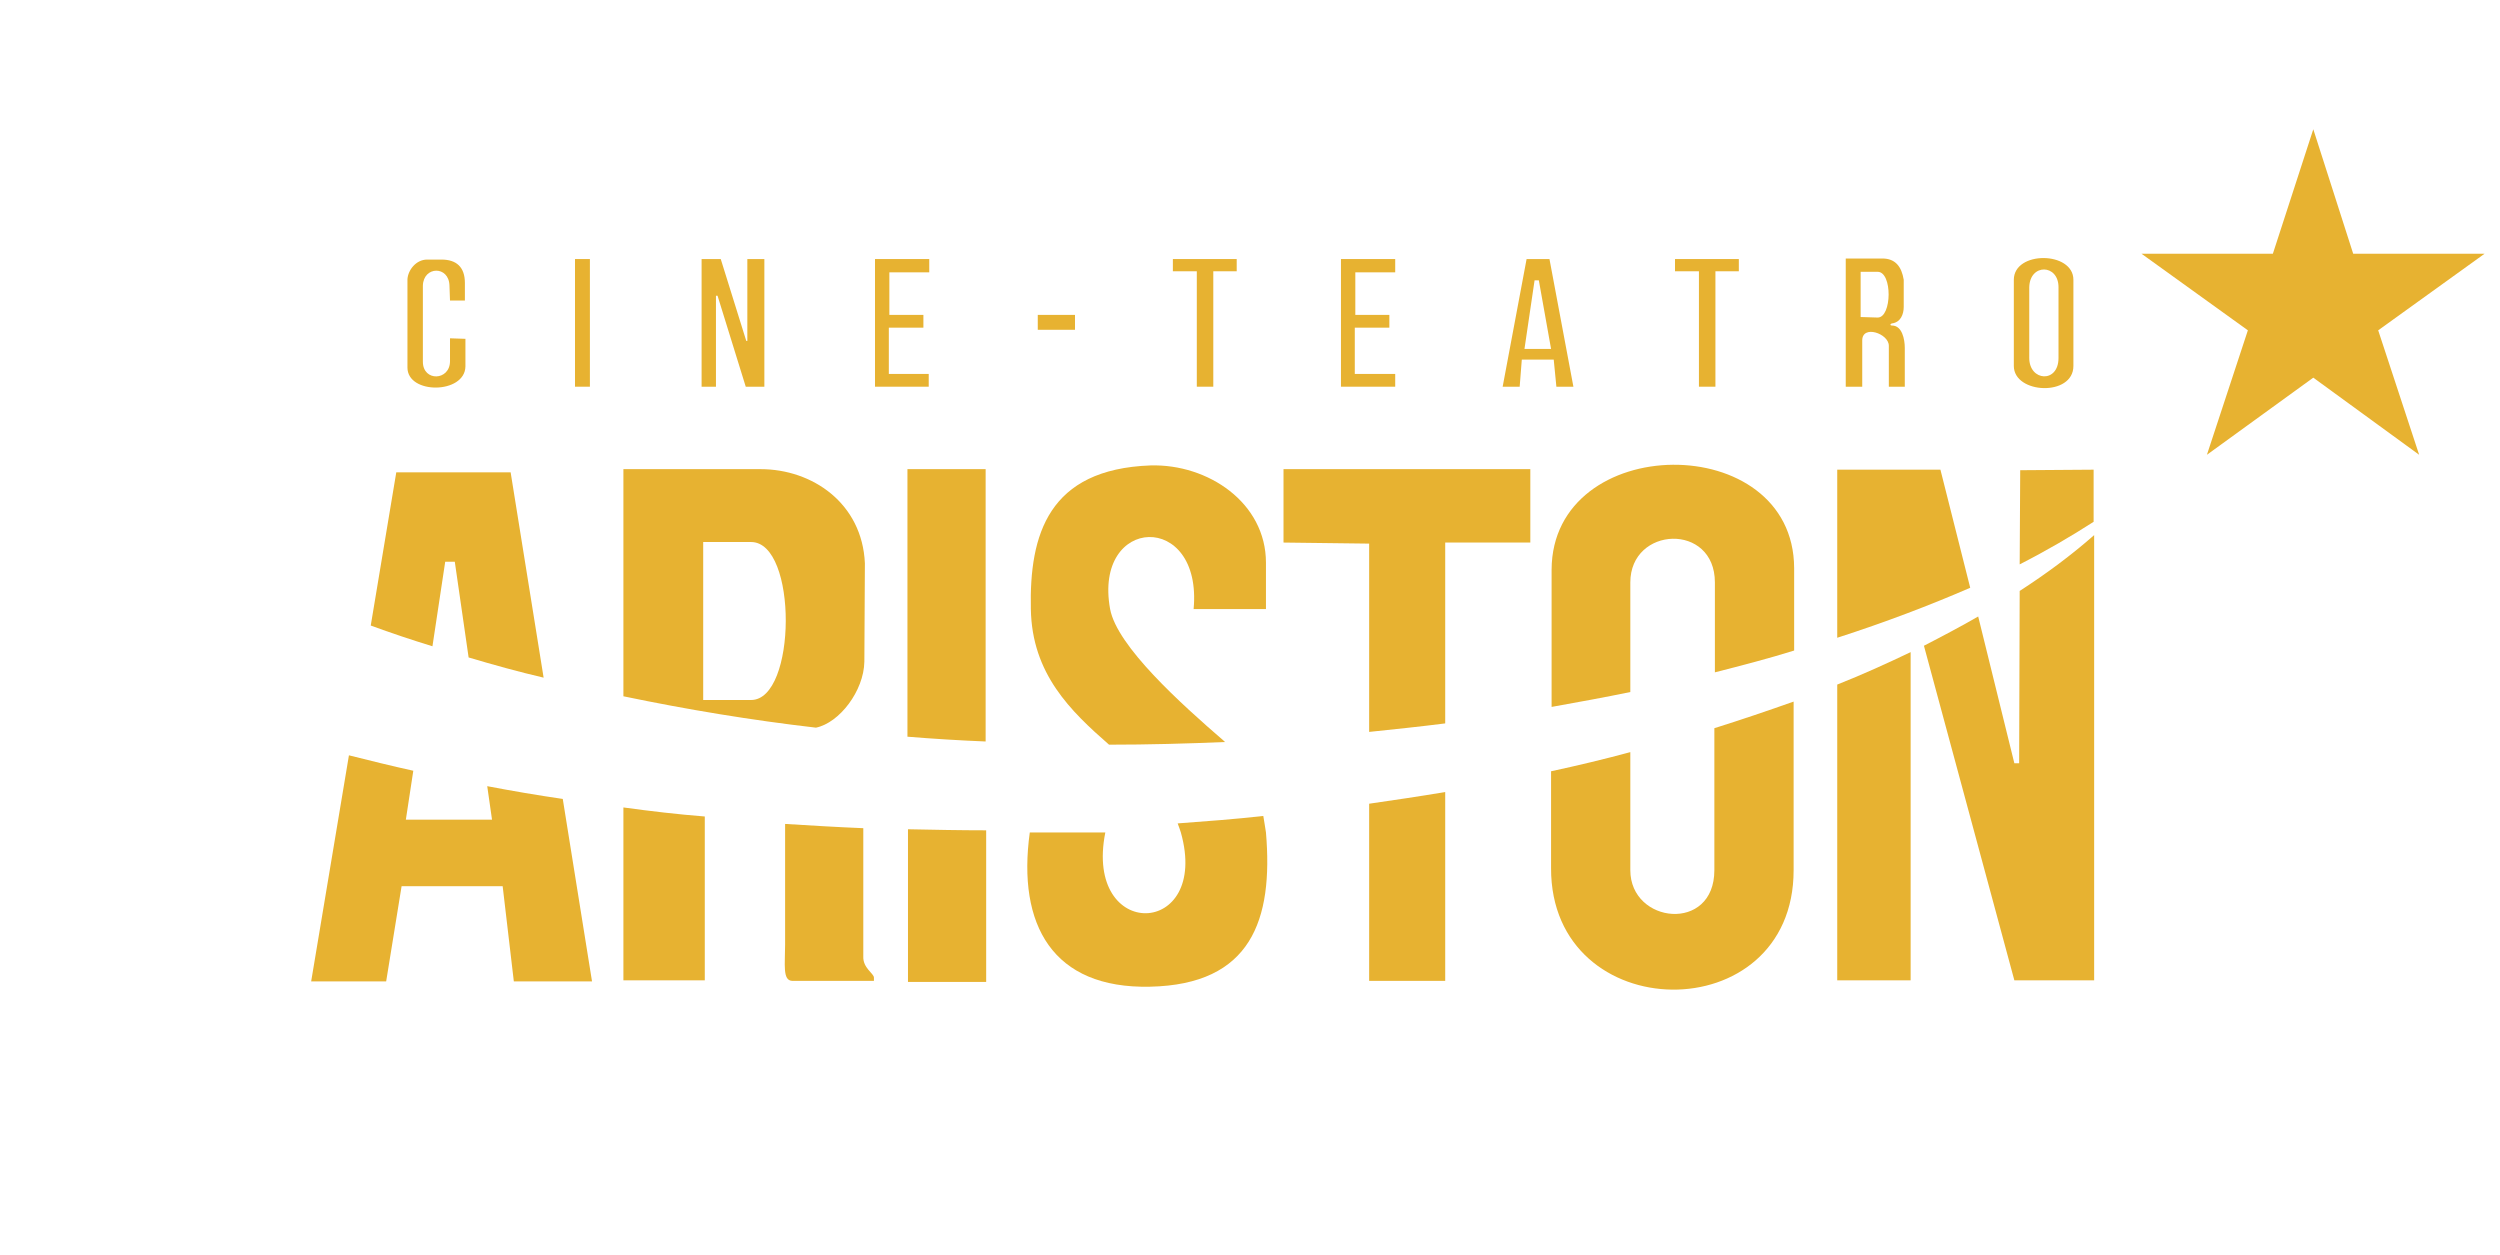 <svg xmlns="http://www.w3.org/2000/svg" xmlns:xlink="http://www.w3.org/1999/xlink" id="Livello_1" x="0px" y="0px" width="470px" height="236px" viewBox="0 0 470 236" xml:space="preserve"><g>	<path fill-rule="evenodd" clip-rule="evenodd" fill="#E7B231" d="M84.6,56.5h2.8v-3.3c0-3-1.6-4.4-4.4-4.4h-2.7   c-2.1,0-3.6,2-3.7,3.7l0,16.6c0,5.1,10.8,5,10.9-0.2l0-5.2l-2.9-0.1l0,4.3c0,3.7-5.1,3.9-5.1,0.1l0-14.3c0.1-3.7,4.9-3.8,5,0   L84.6,56.5z"></path>	<rect x="108.1" y="48.7" fill-rule="evenodd" clip-rule="evenodd" fill="#E7B231" width="2.8" height="24"></rect>	<polygon fill-rule="evenodd" clip-rule="evenodd" fill="#E7B231" points="134.6,72.7 131.9,72.7 131.9,48.7 135.5,48.7 140.3,64.1    140.5,64.1 140.5,48.7 143.7,48.7 143.7,72.7 140.2,72.7 134.9,55.6 134.6,55.6  "></polygon>	<polygon fill-rule="evenodd" clip-rule="evenodd" fill="#E7B231" points="164.5,48.7 174.7,48.7 174.7,51.2 167.2,51.2 167.2,59.2    173.6,59.2 173.6,61.6 167.1,61.6 167.1,70.3 174.6,70.3 174.6,72.7 164.5,72.7  "></polygon>	<polygon fill-rule="evenodd" clip-rule="evenodd" fill="#E7B231" points="252.1,48.7 262.3,48.7 262.3,51.2 254.8,51.2 254.8,59.2    261.2,59.2 261.2,61.6 254.7,61.6 254.7,70.3 262.3,70.3 262.3,72.7 252.1,72.7  "></polygon>	<polygon fill-rule="evenodd" clip-rule="evenodd" fill="#E7B231" points="220.5,48.7 232.5,48.7 232.5,51 228.1,51 228.1,72.7    225,72.7 225,51 220.5,51  "></polygon>	<polygon fill-rule="evenodd" clip-rule="evenodd" fill="#E7B231" points="314.9,48.7 326.9,48.7 326.9,51 322.5,51 322.5,72.7    319.4,72.7 319.4,51 314.9,51  "></polygon>	<rect x="195.1" y="59.2" fill-rule="evenodd" clip-rule="evenodd" fill="#E7B231" width="7" height="2.8"></rect>	<path fill-rule="evenodd" clip-rule="evenodd" fill="#E7B231" d="M286.6,65.6h5l-2.3-12.9h-0.8L286.6,65.6z M282.5,72.7h3.2   l0.4-5.1h6l0.5,5.1h3.2l-4.5-24H287L282.5,72.7z"></path>	<path fill-rule="evenodd" clip-rule="evenodd" fill="#E7B231" d="M347,72.7h3.1V64c0-3,5-1.3,5,1v7.7h3v-7.3c0-1.6-0.5-4.2-2.4-4.2   c-0.4,0-0.4-0.3,0-0.4c1.6-0.2,2.2-1.7,2.2-3.1l0-5.1c-0.4-2.5-1.6-4-4-4H347L347,72.7 M349.8,59.6l3.2,0.1c2.7,0,2.8-8.6,0-8.6   h-3.2L349.8,59.6z"></path>	<path fill-rule="evenodd" clip-rule="evenodd" fill="#E7B231" d="M381.5,67.3c0,4.4,5.5,4.8,5.5,0V54c0-4.4-5.4-4.5-5.5,0   L381.5,67.3z M378.6,68.8c0,5.3,11.2,5.8,11.2,0V52.6c0-5.4-11.2-5.5-11.2,0L378.6,68.8z"></path>	<path fill-rule="evenodd" clip-rule="evenodd" fill="#E7B231" d="M105.8,150.2c-4.8-0.7-9.5-1.5-14.2-2.4l0.9,6.3H76.3l1.4-9.2   c-4.1-0.9-8.1-1.9-12.1-2.9l-7.1,42.5h14.1l2.9-17.9h19l2.1,17.9h14.7L105.8,150.2z M96,88.8H74.5l-4.8,28.8   c3.8,1.4,7.7,2.7,11.6,3.9l2.4-15.9h1.8l2.6,18c4.7,1.4,9.4,2.7,14.1,3.8L96,88.8z"></path>	<path fill-rule="evenodd" clip-rule="evenodd" fill="#E7B231" d="M257.4,151.1c4.8-0.7,9.6-1.4,14.3-2.2v35.5h-14.3L257.4,151.1z"></path>	<path fill-rule="evenodd" clip-rule="evenodd" fill="#E7B231" d="M287.7,88.2v13.8h-16V136c-4.7,0.6-9.5,1.1-14.3,1.6l0-35.4   l-16.1-0.2V88.2H287.7z"></path>	<path fill-rule="evenodd" clip-rule="evenodd" fill="#E7B231" d="M162.3,179.8l0-24.1c-4.9-0.2-9.8-0.5-14.7-0.8v22.7   c0,3.7-0.5,6.7,1.3,6.8h15.4v-0.6C164.3,183,162.2,182,162.3,179.8z M143,88.2h-25.8v42.7c12,2.5,24.1,4.5,36.2,5.9   c4.4-0.9,9-6.9,9.1-12.4l0.1-18.5C162.1,94.6,152.7,88.2,143,88.2z M141.2,131.6h-9l0-29.7h9C150,101.9,149.8,131.6,141.2,131.6z    M117.2,151.8v32.5h15.3v-30.8C127.4,153.1,122.3,152.5,117.2,151.8z"></path>	<path fill-rule="evenodd" clip-rule="evenodd" fill="#E7B231" d="M185.3,88.2v51.2c-4.9-0.2-9.8-0.5-14.7-0.9V88.2H185.3z"></path>	<path fill-rule="evenodd" clip-rule="evenodd" fill="#E7B231" d="M170.7,155.9c4.9,0.1,9.8,0.2,14.7,0.2v28.5h-14.7V155.9z"></path>	<path fill-rule="evenodd" clip-rule="evenodd" fill="#E7B231" d="M345.4,128.7c4.8-1.9,9.4-4,13.8-6.1v61.7h-13.8V128.7z"></path>	<path fill-rule="evenodd" clip-rule="evenodd" fill="#E7B231" d="M370.4,110.5c-7.6,3.3-16,6.5-25,9.4V88.3l19.4,0L370.4,110.5z"></path>	<path fill-rule="evenodd" clip-rule="evenodd" fill="#E7B231" d="M393.6,88.3v9.8c-4.2,2.7-8.8,5.4-13.9,8l0.1-17.7L393.6,88.3z"></path>	<path fill-rule="evenodd" clip-rule="evenodd" fill="#E7B231" d="M379.7,111.1c5.1-3.3,9.8-6.8,14-10.5v83.7h-15l-17-62.9   c3.5-1.8,6.9-3.6,10.2-5.5l6.8,27.6h0.9L379.7,111.1z"></path>	<path fill-rule="evenodd" clip-rule="evenodd" fill="#E7B231" d="M322.3,136.9l0,26.7c0,11.8-15.8,10.1-15.8,0v-22.2   c-4.8,1.3-9.8,2.5-14.9,3.6l0,18.2c-0.1,30.1,45.6,30.7,45.6,0.4v-31.7C332.4,133.6,327.4,135.3,322.3,136.9z M291.7,107.1l0,25.8   c5-0.9,10-1.8,14.8-2.8v-20.6c0-10.6,15.9-11.3,15.9,0l0,16.9c5.1-1.3,10.1-2.6,14.9-4.1v-15.5C337.2,80.6,291.8,81.1,291.7,107.1z   "></path>	<path fill-rule="evenodd" clip-rule="evenodd" fill="#E7B231" d="M216.2,185.5c-18.3,0.4-25-11.6-22.6-29h14.2   c-4.1,20.6,19.8,19.9,14.2,0c-0.2-0.6-0.4-1.2-0.6-1.7c5.4-0.4,10.8-0.8,16.1-1.4c0.2,1,0.3,2,0.5,3.1   C239.4,173,235.2,185.1,216.2,185.5z"></path>	<path fill-rule="evenodd" clip-rule="evenodd" fill="#E7B231" d="M193.8,114.5c-0.3-14,3.3-26.3,22.5-27c10.8-0.3,21.7,7,21.7,18.3   v8.7l-13.6,0c1.7-18.5-18.9-17.6-15.7,0c1.3,7,13.3,17.8,21.4,24.8c0.1,0.1,0.1,0.1,0.2,0.2c-7.2,0.3-14.5,0.5-21.8,0.5   C201.3,133.7,194,126.7,193.8,114.5z"></path>	<polygon fill-rule="evenodd" clip-rule="evenodd" fill="#E7B231" points="434.9,24.3 442.4,47.7 467.1,47.7 447.1,62.1 454.8,85.5    434.9,71 414.9,85.5 422.6,62.1 402.6,47.7 427.3,47.7  "></polygon></g></svg>